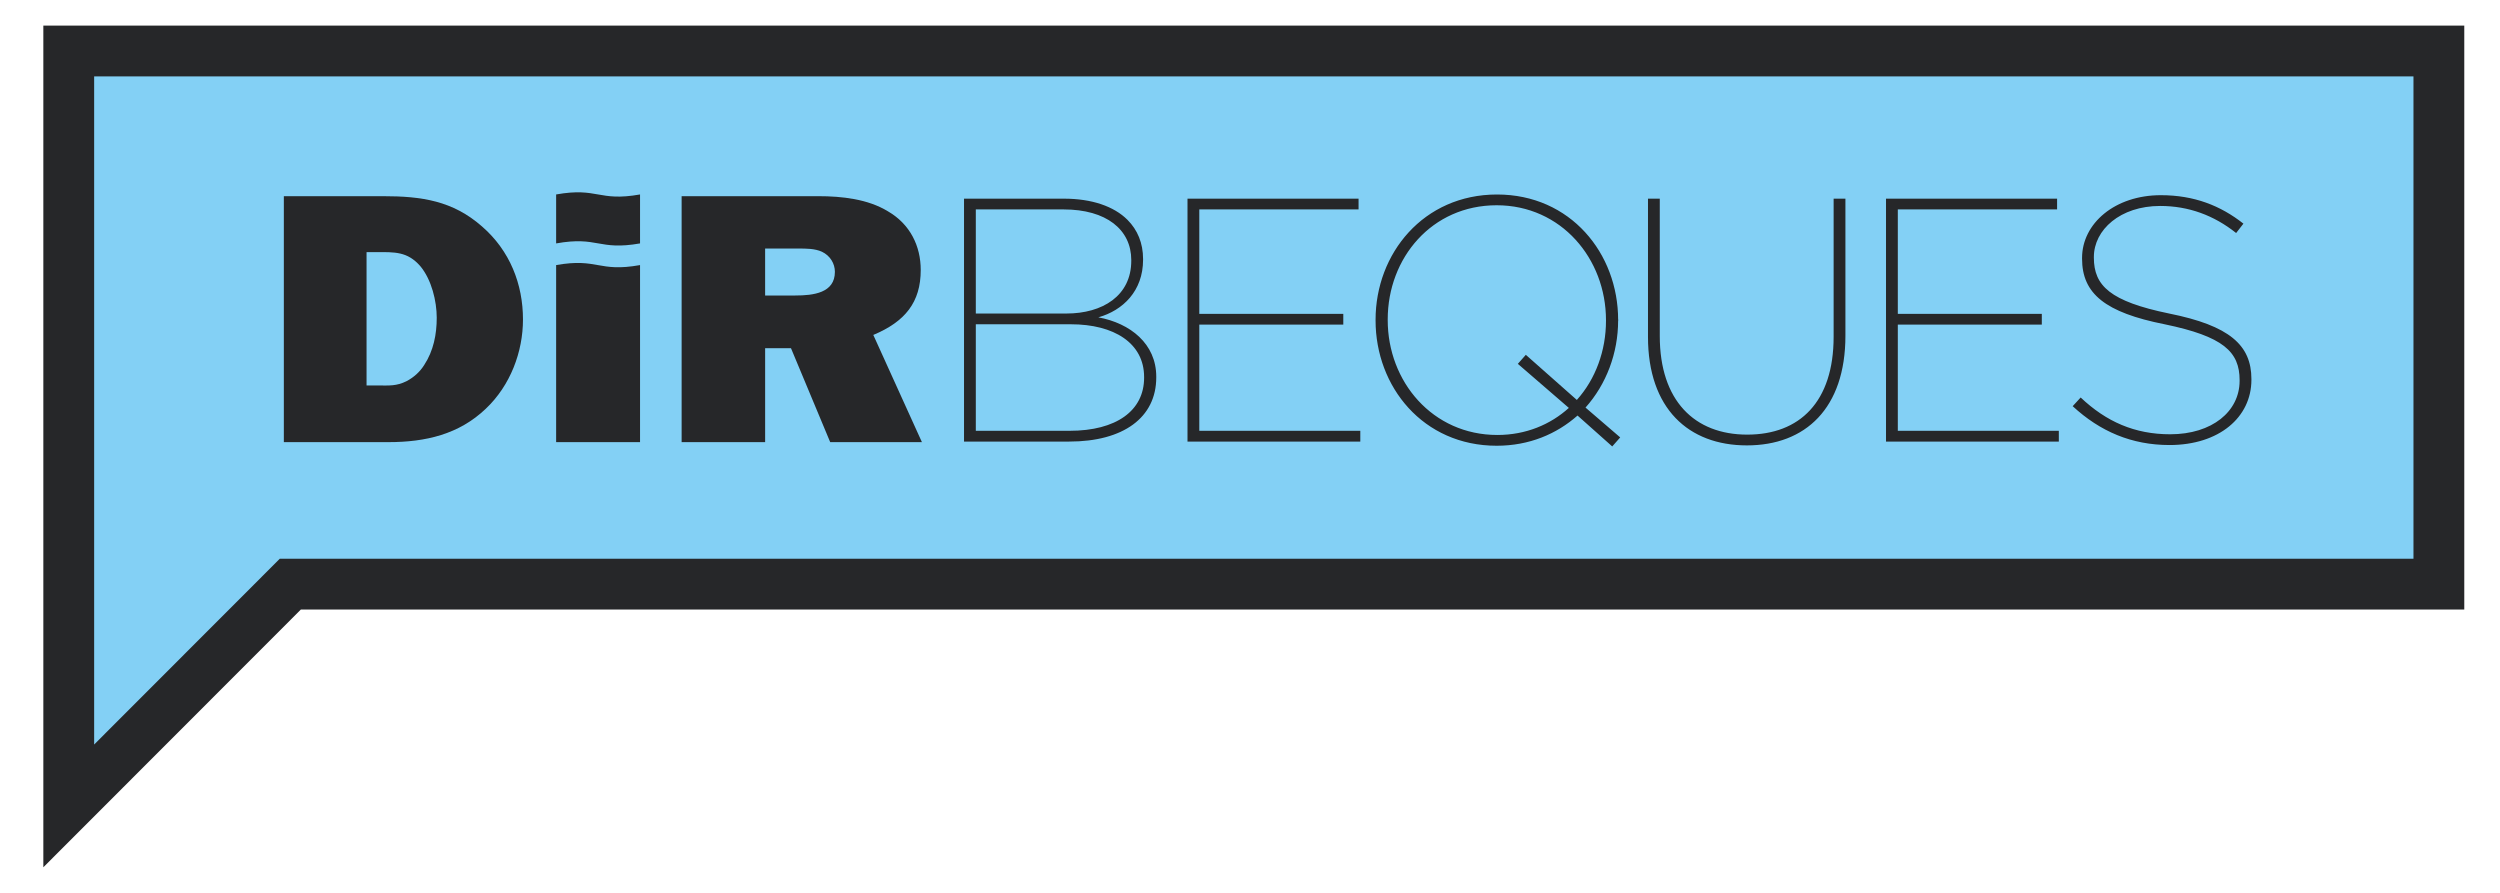 <?xml version="1.0" encoding="utf-8"?>
<!-- Generator: Adobe Illustrator 17.0.0, SVG Export Plug-In . SVG Version: 6.00 Build 0)  -->
<!DOCTYPE svg PUBLIC "-//W3C//DTD SVG 1.1//EN" "http://www.w3.org/Graphics/SVG/1.1/DTD/svg11.dtd">
<svg version="1.1" id="Layer_1" xmlns="http://www.w3.org/2000/svg" xmlns:xlink="http://www.w3.org/1999/xlink" x="0px" y="0px"
	 width="280px" height="100px" viewBox="0 0 280 100" enable-background="new 0 0 280 100" xml:space="preserve">
<polygon fill="#83D0F5" points="273.154,5.709 273.154,65.422 32.517,65.422 7.699,90.261 7.699,5.711 "/>
<g>
	<defs>
		<rect id="SVGID_1_" x="4.853" y="2.865" width="271.147" height="94.271"/>
	</defs>
	<clipPath id="SVGID_2_">
		<use xlink:href="#SVGID_1_"  overflow="visible"/>
	</clipPath>
	<polygon clip-path="url(#SVGID_2_)" fill="none" stroke="#262729" stroke-width="5.691" points="273.154,5.709 273.154,65.422 
		32.517,65.422 7.699,90.261 7.699,5.711 	"/>
	<path clip-path="url(#SVGID_2_)" fill="#262729" d="M41.054,43.174V28.236h1.054c2.108,0,3.513-0.08,4.962,1.567
		c1.272,1.524,1.844,3.934,1.844,5.781c0,1.848-0.352,3.694-1.406,5.302c-0.483,0.762-1.141,1.365-1.976,1.807
		c-1.141,0.562-1.931,0.481-3.161,0.481H41.054z M31.79,49.519h11.724c4.17,0,7.902-0.884,10.888-3.735
		c2.765-2.61,4.171-6.384,4.171-9.998c0-3.937-1.449-7.711-4.61-10.442c-3.249-2.85-6.718-3.372-11.064-3.372H31.79V49.519z"/>
	<path clip-path="url(#SVGID_2_)" fill="#262729" d="M85.694,33.095v-5.259h3.731c0.878,0,1.845,0,2.634,0.36
		c0.922,0.442,1.449,1.325,1.449,2.249c0,2.37-2.415,2.651-4.434,2.651H85.694z M103.255,49.519l-5.445-12.006
		c3.556-1.486,5.312-3.654,5.312-7.269c0-2.69-1.185-5.139-3.687-6.585c-2.239-1.365-5.137-1.687-7.772-1.687H76.342v27.547h9.353
		v-10.52h2.896l4.391,10.52H103.255z"/>
	<path clip-path="url(#SVGID_2_)" fill="#262729" d="M62.287,29.688c4.702-0.825,4.702,0.843,9.398,0.001v19.829l-9.398-0.001
		V29.688z"/>
	<path clip-path="url(#SVGID_2_)" fill="#262729" d="M62.287,21.779c4.702-0.834,4.702,0.834,9.398,0v5.483
		c-4.696,0.826-4.696-0.841-9.398,0.001V21.779z"/>
	<path clip-path="url(#SVGID_2_)" fill="#262729" d="M242.985,49.844c5.558,0,9.173-3.109,9.173-7.306v-0.078
		c0-3.81-2.449-5.986-9.211-7.345c-6.608-1.361-8.434-3.11-8.434-6.257V28.78c0-3.033,2.953-5.713,7.423-5.713
		c3.187,0,6.024,1.049,8.511,3.031l0.815-1.05c-2.565-2.021-5.518-3.187-9.249-3.187c-5.131,0-8.822,3.148-8.822,7.035v0.078
		c0,3.926,2.603,6.024,9.249,7.345c6.568,1.361,8.395,3.071,8.395,6.257v0.078c0,3.42-3.071,5.985-7.774,5.985
		c-3.964,0-7.15-1.399-10.026-4.119l-0.895,0.972C235.213,48.328,238.749,49.844,242.985,49.844 M211.234,49.456h19.354V48.25
		h-18.033V36.359h16.128v-1.205h-16.128V23.456h17.839V22.25h-19.161V49.456z M195.65,49.884c6.567,0,11.037-4.159,11.037-12.282
		V22.25h-1.321v15.468c0,7.307-3.808,10.96-9.677,10.96c-5.907,0-9.794-3.808-9.794-11.038V22.25h-1.321v15.468
		C184.572,45.763,189.119,49.884,195.65,49.884 M167.706,48.717c-7.268,0-12.282-5.985-12.282-12.864v-0.078
		c0-6.879,4.936-12.786,12.204-12.786c7.228,0,12.242,5.985,12.242,12.864v0.078c0,3.342-1.166,6.53-3.264,8.862l-5.713-5.053
		l-0.895,1.01l5.713,4.936C173.651,47.551,170.893,48.717,167.706,48.717 M180.57,50l0.893-1.01l-3.886-3.342
		c2.332-2.604,3.653-6.102,3.653-9.755c0.04-0.04,0.04-0.078,0-0.078c0-7.423-5.323-14.031-13.563-14.031
		c-8.24,0-13.603,6.608-13.603,14.031v0.078c0,7.423,5.325,14.03,13.565,14.03c3.653,0,6.722-1.321,9.055-3.382L180.57,50z
		 M133,49.456h19.354V48.25h-18.033V36.359h16.128v-1.205h-16.128V23.456h17.838V22.25H133V49.456z M109.291,48.25V36.319h10.649
		c4.819,0,8.2,2.099,8.2,5.908v0.078c0,3.691-3.109,5.945-8.356,5.945H109.291z M109.291,35.115v-11.66h9.833
		c4.781,0,7.579,2.254,7.579,5.674v0.078c0,3.926-3.225,5.908-7.268,5.908H109.291z M107.97,49.456h11.776
		c6.064,0,9.755-2.682,9.755-7.19v-0.078c0-3.693-2.914-5.985-6.489-6.646c2.758-0.777,5.012-2.953,5.012-6.451v-0.078
		c0-1.788-0.622-3.266-1.748-4.392c-1.516-1.516-4.003-2.371-7.112-2.371H107.97V49.456z"/>
</g>
</svg>
